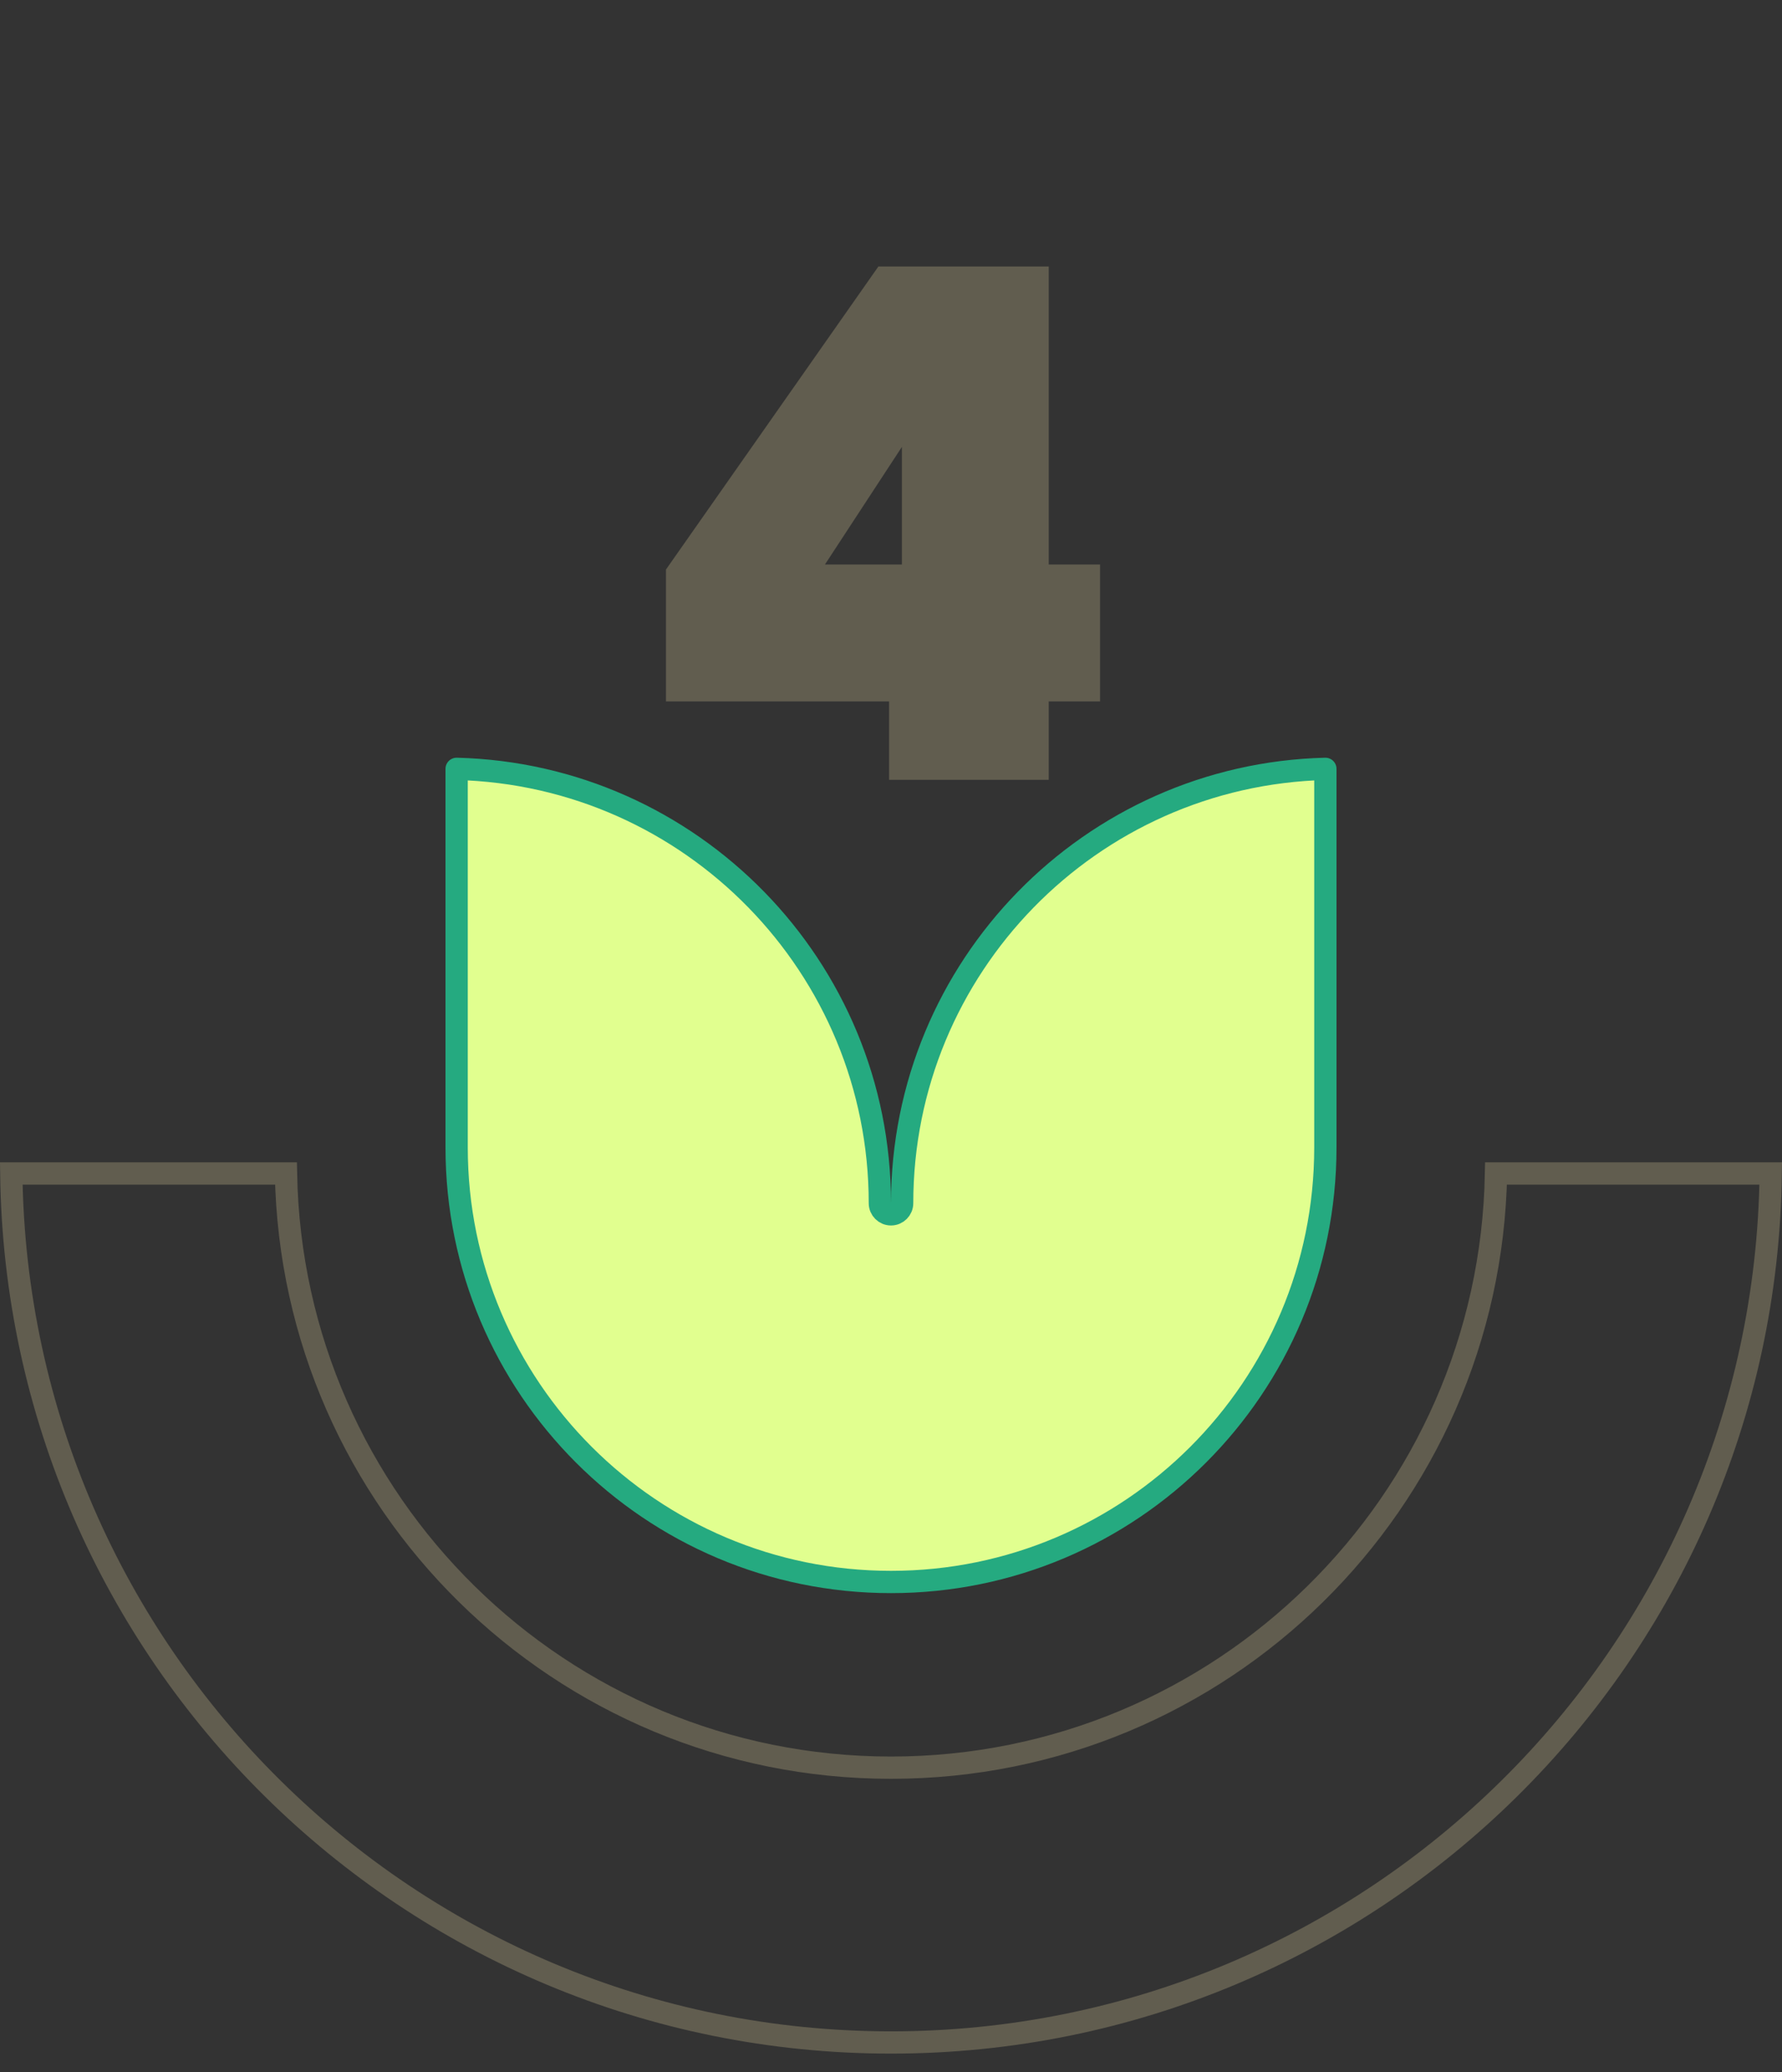<svg width="80" height="93" viewBox="0 0 80 93" fill="none" xmlns="http://www.w3.org/2000/svg">
<rect x="0" y="0" width="80" height="93" fill="#333333" stroke="none"/>
<path d="M12.839 52.667C13.105 67.44 25.163 79.334 40 79.334C54.837 79.334 66.894 67.44 67.161 52.667H79.494C79.226 74.252 61.648 91.667 40 91.667C18.352 91.667 0.774 74.252 0.506 52.667H12.839Z" stroke="#615D4F"/>
<path d="M59.5 51.5C59.5 62.27 50.77 71 40 71C29.23 71 20.5 62.27 20.5 51.5V34.506C31.038 34.771 39.5 43.398 39.5 54C39.5 54.276 39.724 54.5 40 54.5C40.276 54.5 40.5 54.276 40.5 54C40.5 43.398 48.962 34.771 59.5 34.506V51.5Z" fill="#E1FF8F" stroke="#25AA80" stroke-linejoin="round"/>
<path d="M29.898 31.48V25.56L39.434 11.96H47.082V25.336H49.386V31.48H47.082V35H39.914V31.48H29.898ZM40.49 20.056L37.034 25.336H40.49V20.056Z" fill="#615D4F"/>
</svg>
